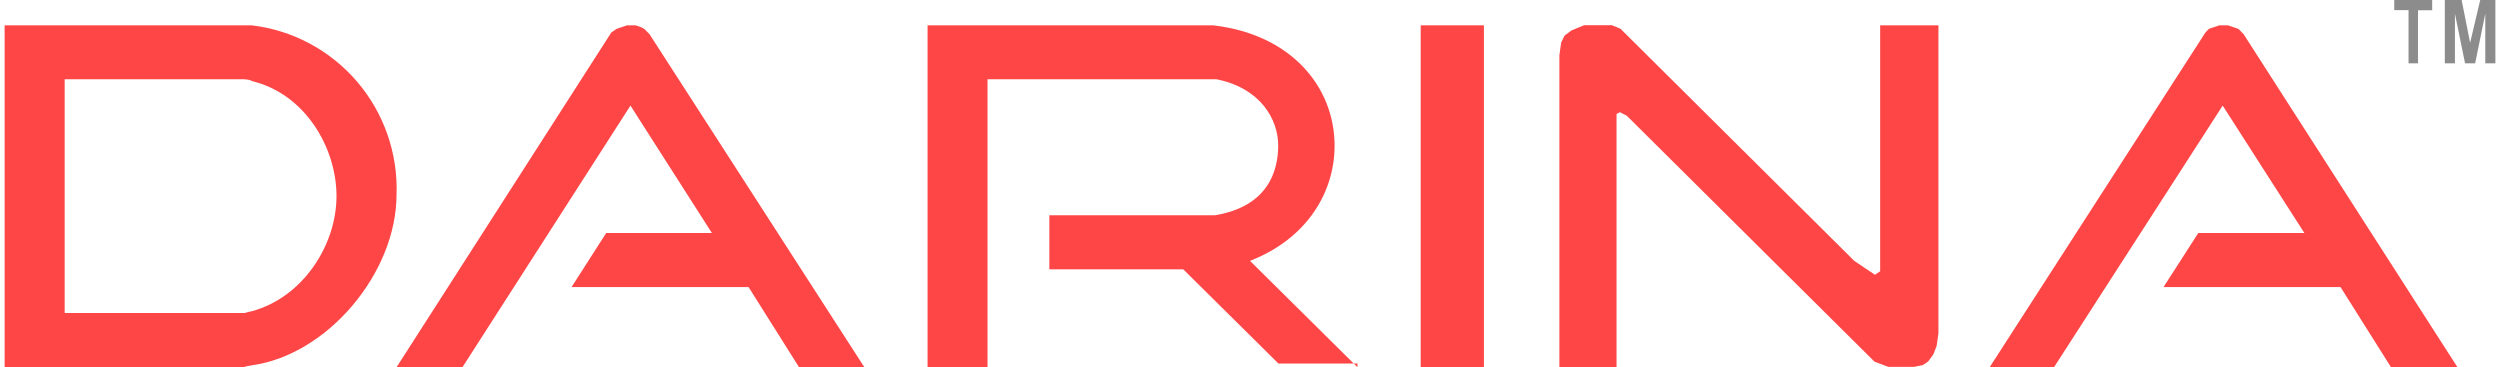 <?xml version="1.0" encoding="UTF-8"?> <svg xmlns="http://www.w3.org/2000/svg" width="245" height="36" viewBox="0 0 245 36" fill="none"><g clip-path="url(#clip0_190_2)"><path d="M236.037 6.205V0.993H234.637V0H238.354V1.005H236.966V6.205H236.037Z" fill="#8C8C8C"></path><path d="M239.592 6.205V0H241.24L242.071 4.194L243.062 0H244.549V6.205H243.558V1.34L242.566 6.205H241.575L240.584 1.34V6.205H239.592Z" fill="#8C8C8C"></path><path d="M145.423 2.482H139.228V35.988H145.423V2.482Z" fill="#FF4646"></path><path d="M184.256 2.482V26.581L183.747 26.929L182.731 26.246L181.716 25.564L158.805 2.817L157.963 2.469H155.248L154.01 2.978L153.328 3.487L152.994 4.17L152.82 5.411V35.987H158.421V11.168L158.755 10.995L159.09 11.168L159.424 11.342L183.698 35.442L185.049 35.95H187.601L188.443 35.777L188.952 35.429L189.46 34.747L189.794 33.89L189.967 32.65V2.482H184.256Z" fill="#FF4646"></path><path d="M84.708 35.988L63.644 3.338L63.136 2.829L62.801 2.656L62.293 2.482H61.438L60.93 2.656L60.422 2.829L59.914 3.177L38.862 35.988H45.318L61.785 10.35L69.765 22.834H59.406L56.011 28.132H73.358L78.314 36L84.708 35.988Z" fill="#FF4646"></path><path d="M240.832 35.988L219.867 3.338L219.358 2.829L218.851 2.656L218.342 2.482H217.488L216.98 2.656L216.471 2.829L216.137 3.177L194.986 35.988H201.293L217.823 10.35L225.827 22.834H215.431L212.023 28.132H229.371L234.326 36L240.832 35.988Z" fill="#FF4646"></path><path d="M24.675 30.503C24.439 30.539 24.207 30.598 23.981 30.676H6.337V7.768H23.808C23.808 7.768 24.502 7.768 24.675 7.942C29.867 9.183 32.977 14.432 32.977 19.222C32.977 24.012 29.693 29.137 24.675 30.503ZM24.675 35.801C32.109 34.771 38.862 26.742 38.862 19.049C39 15.009 37.618 11.066 34.991 7.998C32.363 4.93 28.682 2.961 24.675 2.482H0.451V35.988H23.808C24.093 35.909 24.383 35.846 24.675 35.801Z" fill="#FF4646"></path><path d="M133.032 35.988L122.5 25.564C128.199 23.342 130.79 18.726 130.79 14.283C130.79 8.476 126.477 3.338 118.869 2.482H90.903V35.988H96.777V7.768H119.216C123.528 8.625 125.263 11.702 125.263 14.258C125.263 16.815 124.222 20.24 119.068 21.096H102.836V26.395H115.958L125.288 35.628H133.032V35.988Z" fill="#FF4646"></path></g><defs><clipPath id="clip0_190_2"><rect width="245" height="36" fill="white"></rect></clipPath></defs></svg> 